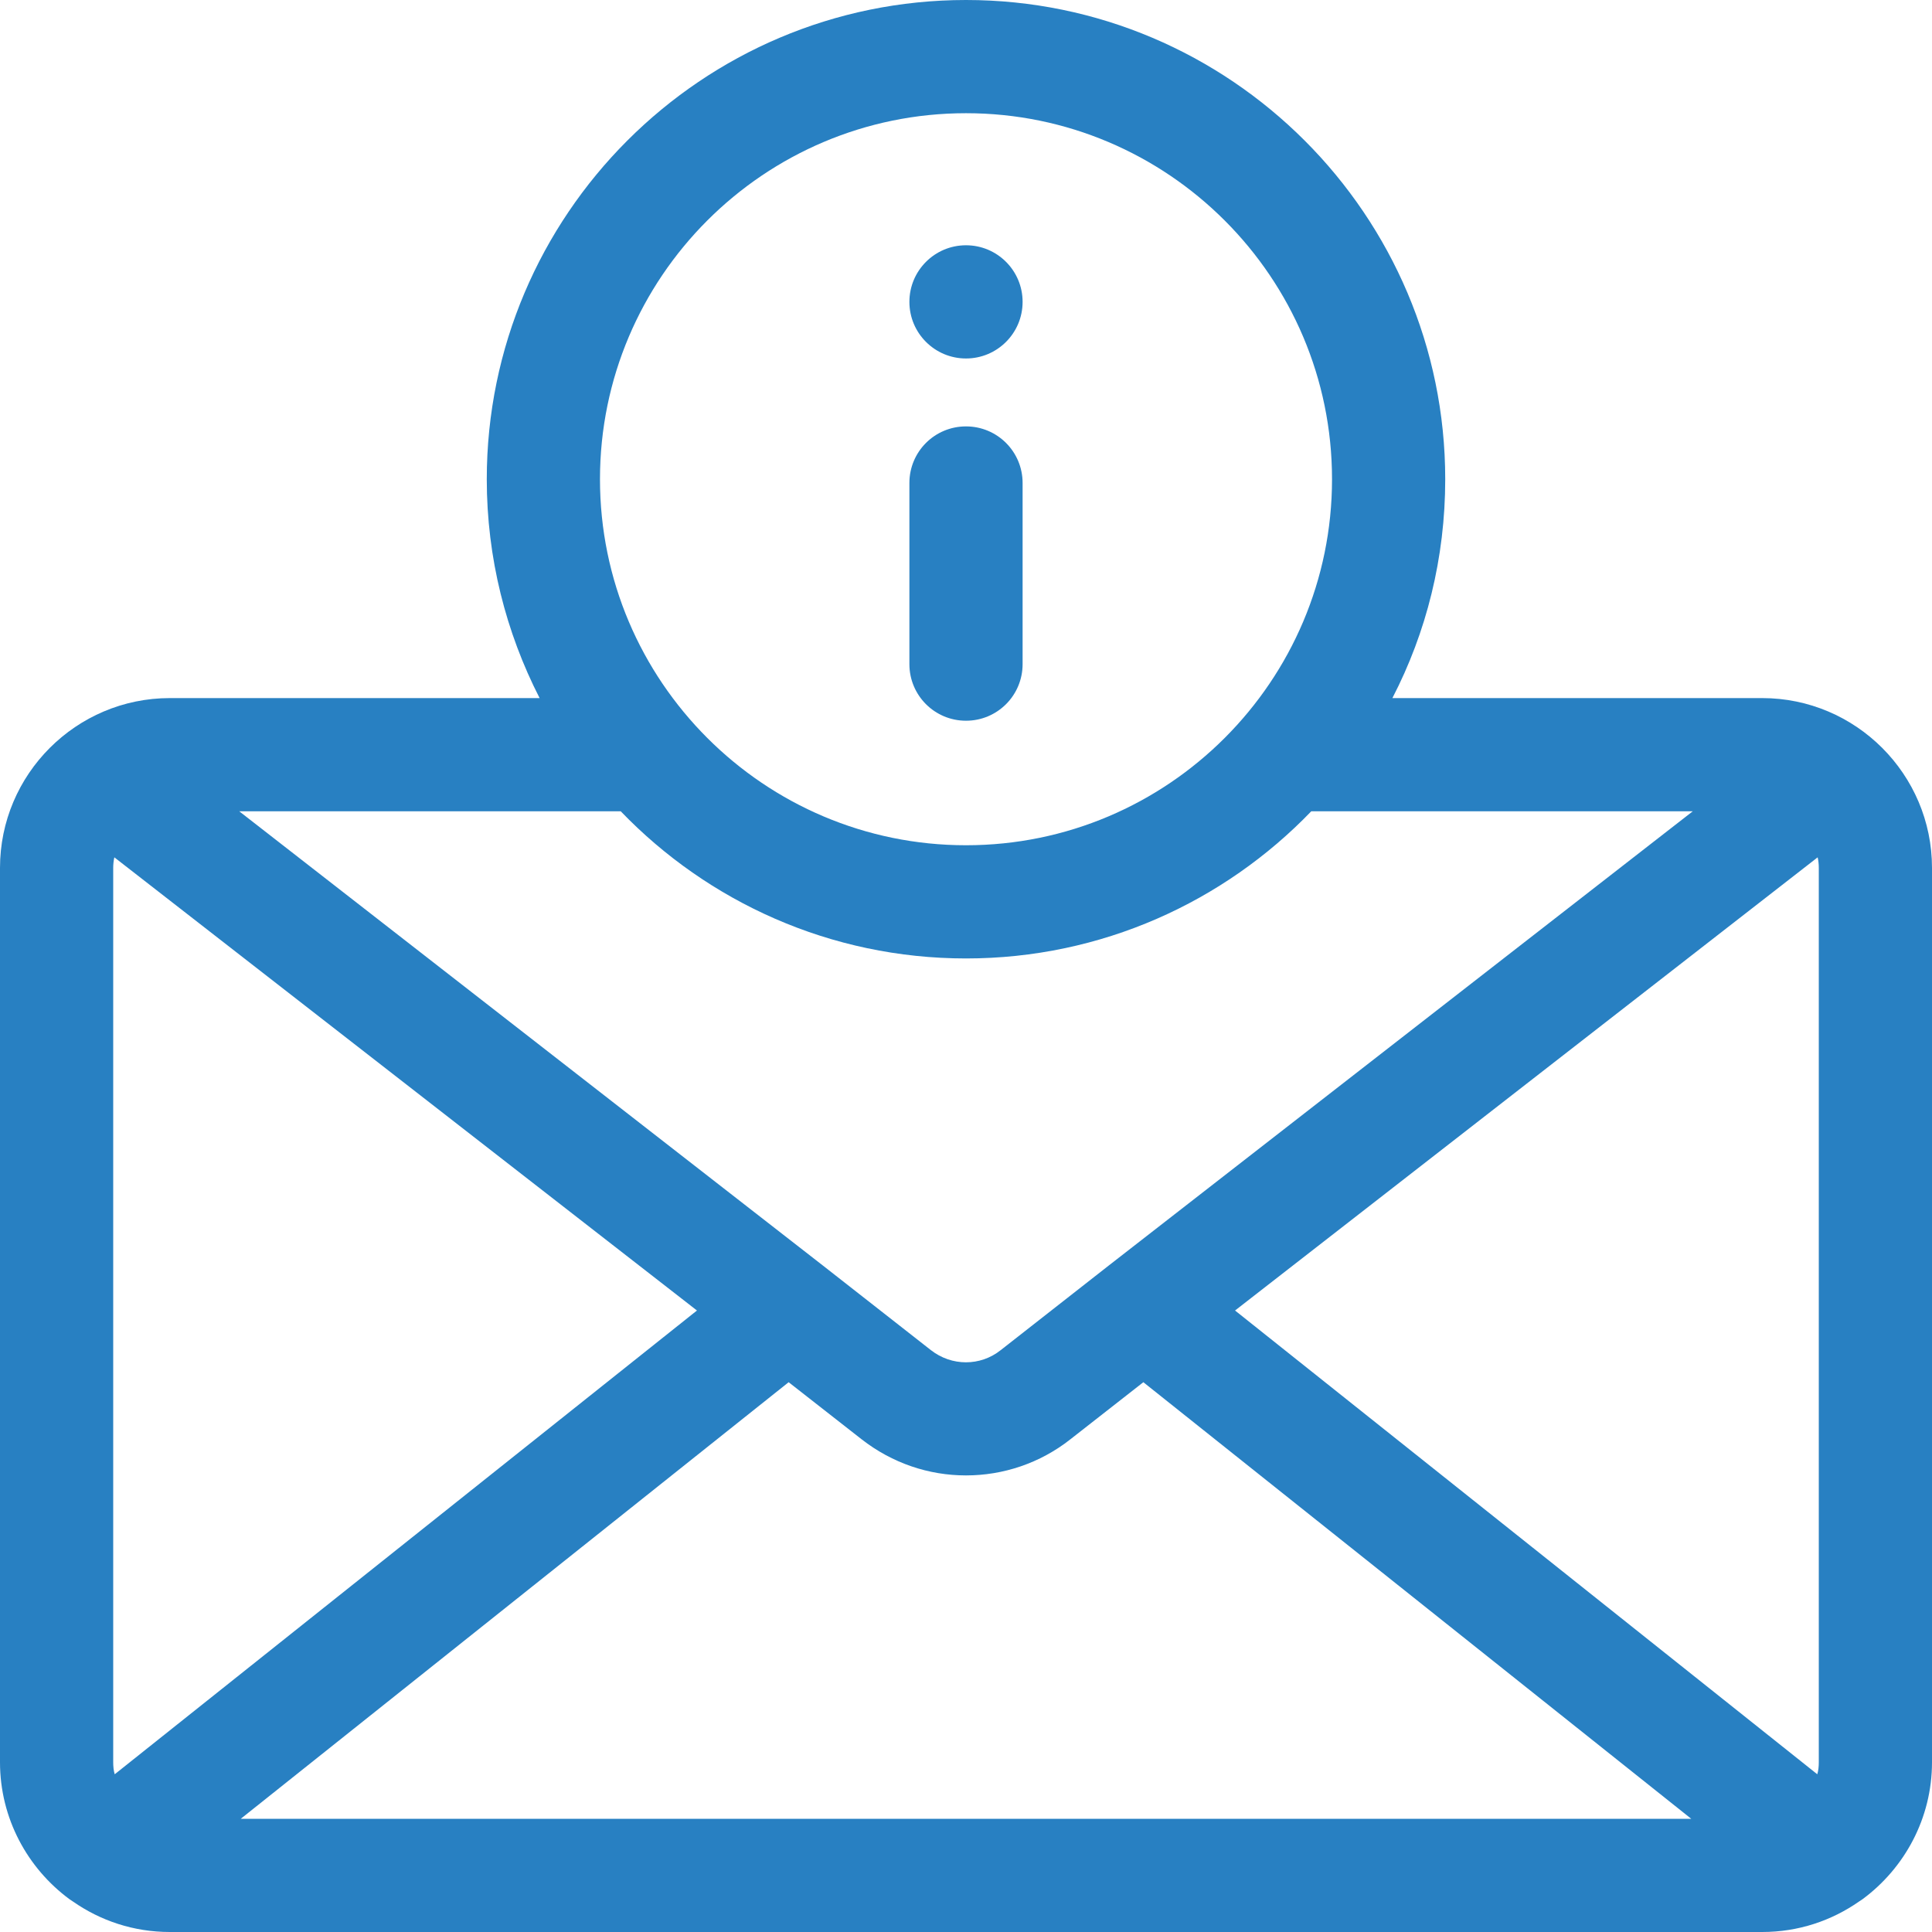 <?xml version="1.0" encoding="utf-8"?>
<!-- Generator: Adobe Illustrator 18.0.0, SVG Export Plug-In . SVG Version: 6.00 Build 0)  -->
<!DOCTYPE svg PUBLIC "-//W3C//DTD SVG 1.1//EN" "http://www.w3.org/Graphics/SVG/1.1/DTD/svg11.dtd">
<svg version="1.1" id="Capa_1" xmlns="http://www.w3.org/2000/svg" xmlns:xlink="http://www.w3.org/1999/xlink" x="0px" y="0px"
	 viewBox="0 0 512 512" enable-background="new 0 0 512 512" xml:space="preserve">
<g>
	<path fill="#2880C2" d="M467,185h-98c9-17.4,14-37.1,14-58C383,57,326,0,256,0S129,57,129,127c0,20.9,5.1,40.6,14,58H45
		c-24.8,0-45,20.2-45,45v237c0,14.9,7.3,28.1,18.4,36.3c0.3,0.2,0.6,0.4,0.9,0.6C26.6,509,35.4,512,45,512h422
		c9.6,0,18.4-3,25.7-8.1c0.3-0.2,0.6-0.4,0.9-0.6c11.1-8.2,18.4-21.4,18.4-36.3V230C512,205.2,491.8,185,467,185L467,185z M30,467
		V230c0-0.9,0.1-1.9,0.3-2.8l154.4,120.1L30.4,470.2C30.1,469.2,30,468.1,30,467z M209,366.3l19.3,15.1c8.2,6.4,17.9,9.6,27.7,9.6
		c9.8,0,19.6-3.2,27.7-9.6l19.3-15.1L448.2,482H63.8L209,366.3z M327.3,347.3l154.4-120.1c0.2,0.9,0.3,1.8,0.3,2.8v237
		c0,1.1-0.1,2.2-0.4,3.2L327.3,347.3z M256,30c53.5,0,97,43.5,97,97s-43.5,97-97,97s-97-43.5-97-97S202.5,30,256,30z M256,254
		c35.9,0,68.4-15,91.5-39h101.1L293.8,335.4l-28.6,22.4c-5.4,4.3-13,4.3-18.5,0l-28.6-22.4L63.4,215h101.1
		C187.6,239,220.1,254,256,254L256,254z"/>
	<path fill="#2880C2" d="M256,191c8.3,0,15-6.7,15-15v-48c0-8.3-6.7-15-15-15s-15,6.7-15,15v48C241,184.3,247.7,191,256,191z"/>
	<circle fill="#2880C2" cx="256" cy="80" r="15"/>
</g>
</svg>
